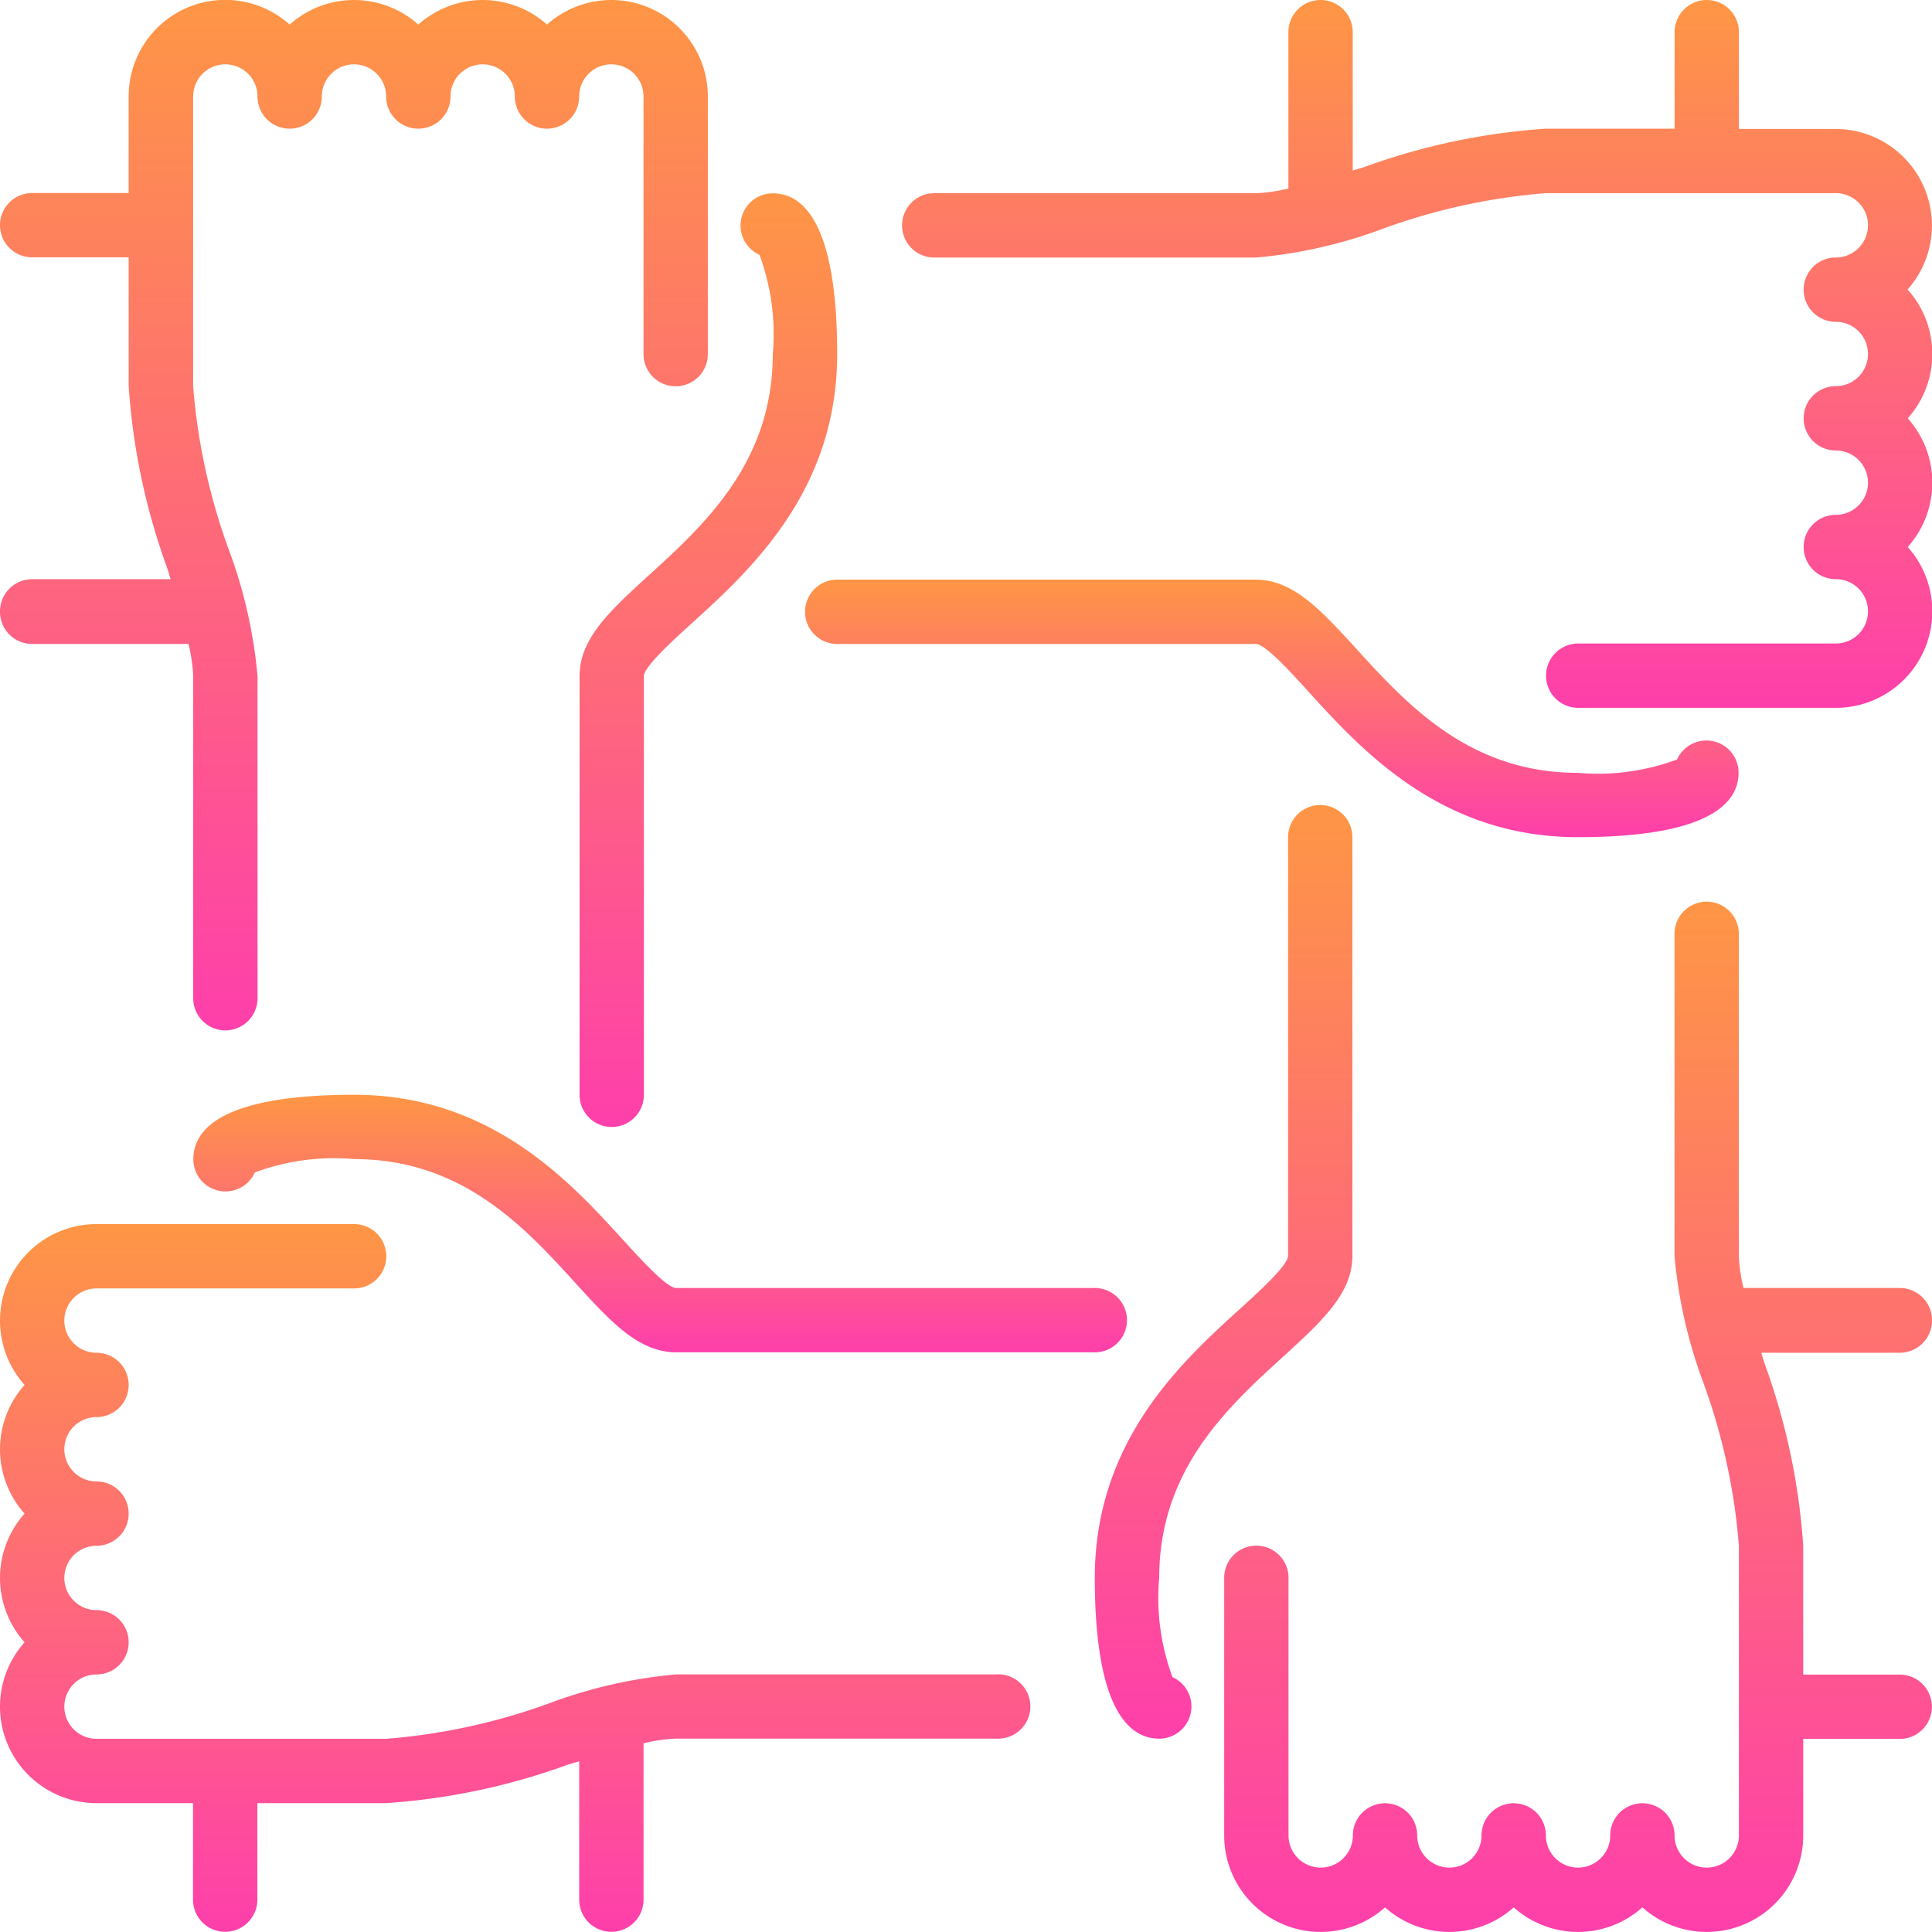 <svg id="process4" xmlns="http://www.w3.org/2000/svg" xmlns:xlink="http://www.w3.org/1999/xlink" width="60.058" height="60.057" viewBox="0 0 60.058 60.057">
  <defs>
    <linearGradient id="linear-gradient" x1="0.5" x2="0.5" y2="1" gradientUnits="objectBoundingBox">
      <stop offset="0" stop-color="#fe9645"/>
      <stop offset="1" stop-color="#fe3fab"/>
    </linearGradient>
  </defs>
  <g id="Group_436" data-name="Group 436">
    <g id="Group_435" data-name="Group 435">
      <path id="Path_200" data-name="Path 200" d="M66.213,296.139c-.29,0-1.111-.9-1.655-1.5-1.635-1.795-4.1-4.507-8.355-4.507-4.137,0-5,1.088-5,2a1,1,0,0,0,1.912.415,7.055,7.055,0,0,1,3.093-.415c3.365,0,5.312,2.137,6.875,3.854,1.095,1.2,1.96,2.152,3.135,2.152H79.226a1,1,0,0,0,0-2H66.213Z" transform="translate(-45.193 -256.1)" fill="url(#linear-gradient)"/>
      <path id="Path_201" data-name="Path 201" d="M159.191,53.111a7.087,7.087,0,0,1,.414,3.093c0,3.365-2.137,5.311-3.855,6.875-1.2,1.095-2.151,1.96-2.151,3.135V79.226a1,1,0,1,0,2,0V66.213c0-.29.9-1.111,1.5-1.655,1.8-1.635,4.508-4.1,4.508-8.355,0-4.136-1.089-5-2-5a1,1,0,0,0-.414,1.912Z" transform="translate(-135.583 -45.193)" fill="url(#linear-gradient)"/>
      <path id="Path_202" data-name="Path 202" d="M0,19.018a1,1,0,0,0,1,1H5.86a5.13,5.13,0,0,1,.146,1V31.03a1,1,0,0,0,2,0V21.02a15.052,15.052,0,0,0-.895-3.937,19.181,19.181,0,0,1-1.107-5.072V3a1,1,0,0,1,2,0,1,1,0,1,0,2,0,1,1,0,1,1,2,0,1,1,0,1,0,2,0,1,1,0,0,1,2,0,1,1,0,0,0,2,0,1,1,0,0,1,2,0v8.008a1,1,0,0,0,2,0V3a3,3,0,0,0-5-2.236,3,3,0,0,0-4,0,3,3,0,0,0-4,0A3,3,0,0,0,4,3v3H1a1,1,0,1,0,0,2H4v4a20.515,20.515,0,0,0,1.2,5.665c.036.115.07.226.105.34H1A1,1,0,0,0,0,19.018Z" fill="url(#linear-gradient)"/>
      <path id="Path_203" data-name="Path 203" d="M229,157.1c1.635,1.795,4.1,4.507,8.355,4.507,4.137,0,5-1.088,5-2a1,1,0,0,0-1.912-.415,7.056,7.056,0,0,1-3.093.415c-3.365,0-5.312-2.137-6.875-3.854-1.1-1.2-1.96-2.152-3.135-2.152H214.335a1,1,0,1,0,0,2h13.012C227.638,155.6,228.458,156.5,229,157.1Z" transform="translate(-188.31 -135.583)" fill="url(#linear-gradient)"/>
      <path id="Path_204" data-name="Path 204" d="M31.03,338.281H21.02a15.033,15.033,0,0,0-3.937.895,19.17,19.17,0,0,1-5.072,1.107H3a1,1,0,1,1,0-2,1,1,0,0,0,0-2,1,1,0,0,1,0-2,1,1,0,1,0,0-2,1,1,0,0,1,0-2,1,1,0,0,0,0-2,1,1,0,1,1,0-2h8.008a1,1,0,1,0,0-2H3a3,3,0,0,0-2.236,5,3,3,0,0,0,0,4,3,3,0,0,0,0,4,3,3,0,0,0,2.236,5h3v3a1,1,0,0,0,2,0v-3h4a20.466,20.466,0,0,0,5.664-1.2l.341-.1v4.3a1,1,0,0,0,2,0v-4.859a5.059,5.059,0,0,1,1-.146H31.03a1,1,0,0,0,0-2Z" transform="translate(0 -286.231)" fill="url(#linear-gradient)"/>
      <path id="Path_205" data-name="Path 205" d="M270.2,9.009a3,3,0,0,0-2.236-5h-3V1a1,1,0,1,0-2,0V4h-4a20.466,20.466,0,0,0-5.664,1.2l-.341.1V1a1,1,0,0,0-2,0V5.86a5.059,5.059,0,0,1-1,.146h-10.01a1,1,0,0,0,0,2h10.009a15.034,15.034,0,0,0,3.937-.895,19.174,19.174,0,0,1,5.072-1.107h9.009a1,1,0,0,1,0,2,1,1,0,0,0,0,2,1,1,0,0,1,0,2,1,1,0,0,0,0,2,1,1,0,0,1,0,2,1,1,0,0,0,0,2,1,1,0,0,1,0,2h-8.008a1,1,0,0,0,0,2h8.008a3,3,0,0,0,2.236-5,3,3,0,0,0,0-4,3,3,0,0,0,0-4Z" transform="translate(-210.908)" fill="url(#linear-gradient)"/>
      <path id="Path_206" data-name="Path 206" d="M292.55,240.45a7.088,7.088,0,0,1-.414-3.093c0-3.365,2.137-5.311,3.855-6.875,1.2-1.1,2.151-1.96,2.151-3.135V214.335a1,1,0,1,0-2,0v13.012c0,.29-.9,1.111-1.5,1.655-1.8,1.635-4.508,4.1-4.508,8.355,0,4.136,1.089,5,2,5a1,1,0,0,0,.414-1.912Z" transform="translate(-256.101 -188.31)" fill="url(#linear-gradient)"/>
      <path id="Path_207" data-name="Path 207" d="M346.294,251.947a1,1,0,0,0-1-1h-4.859a5.129,5.129,0,0,1-.146-1v-10.01a1,1,0,0,0-2,0v10.009a15.052,15.052,0,0,0,.895,3.937,19.178,19.178,0,0,1,1.107,5.072v9.009a1,1,0,1,1-2,0,1,1,0,1,0-2,0,1,1,0,0,1-2,0,1,1,0,0,0-2,0,1,1,0,1,1-2,0,1,1,0,0,0-2,0,1,1,0,0,1-2,0v-8.008a1,1,0,0,0-2,0v8.008a3,3,0,0,0,5,2.236,3,3,0,0,0,4,0,3,3,0,0,0,4,0,3,3,0,0,0,5-2.236v-3h3a1,1,0,0,0,0-2h-3v-4a20.515,20.515,0,0,0-1.2-5.665c-.036-.115-.07-.226-.105-.34h4.305A1,1,0,0,0,346.294,251.947Z" transform="translate(-286.236 -210.908)" fill="url(#linear-gradient)"/>
    </g>
  </g>
</svg>
